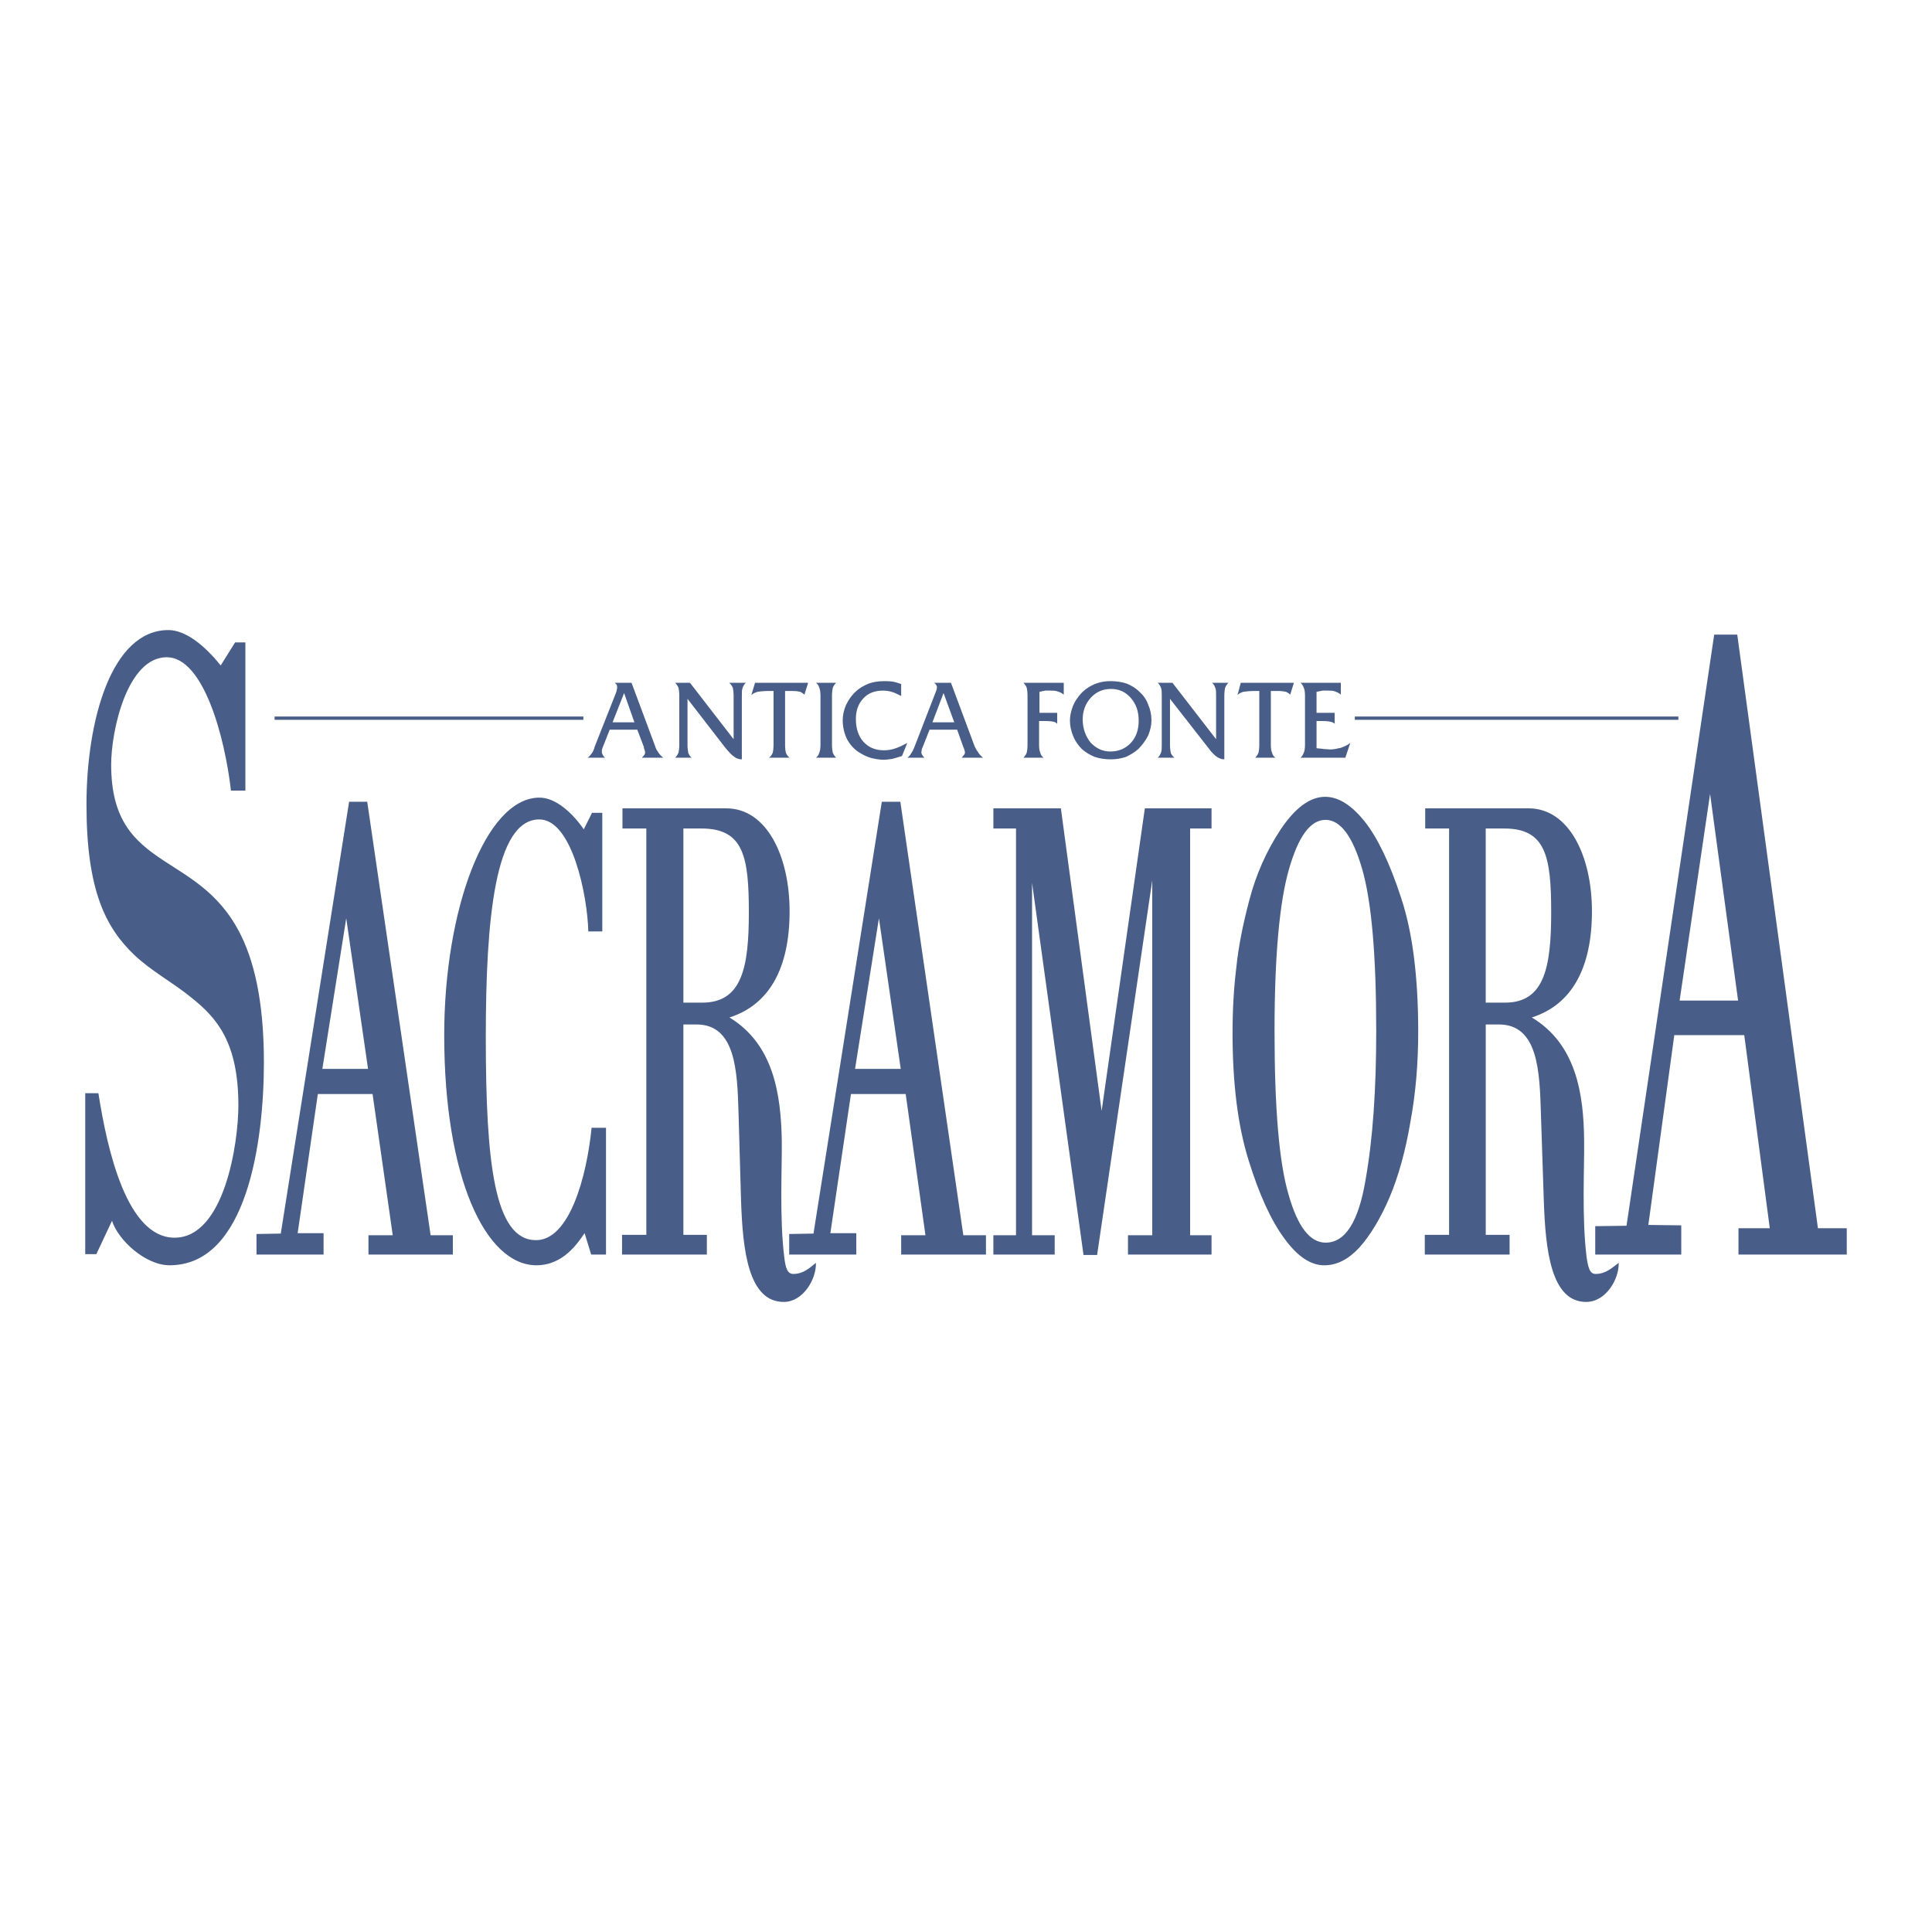 <?xml version="1.0" encoding="utf-8"?>
<!-- Generator: Adobe Illustrator 13.0.0, SVG Export Plug-In . SVG Version: 6.00 Build 14948)  -->
<!DOCTYPE svg PUBLIC "-//W3C//DTD SVG 1.0//EN" "http://www.w3.org/TR/2001/REC-SVG-20010904/DTD/svg10.dtd">
<svg version="1.0" id="Layer_1" xmlns="http://www.w3.org/2000/svg" xmlns:xlink="http://www.w3.org/1999/xlink" x="0px" y="0px"
	 width="192.756px" height="192.756px" viewBox="0 0 192.756 192.756" enable-background="new 0 0 192.756 192.756"
	 xml:space="preserve">
<g>
	<polygon fill-rule="evenodd" clip-rule="evenodd" fill="#FFFFFF" points="0,0 192.756,0 192.756,192.756 0,192.756 0,0 	"/>
	<path fill-rule="evenodd" clip-rule="evenodd" fill="#485E88" d="M171.026,63.315h2.3l8.05,59.226h2.876v2.628h-10.803v-2.628
		h3.122l-2.546-19.263h-6.982l-2.588,18.934l3.285,0.041v2.916h-8.584v-2.834l3.122-0.041L171.026,63.315L171.026,63.315
		L171.026,63.315z M170.615,79.209l-3.039,20.619h5.833L170.615,79.209L170.615,79.209L170.615,79.209z M132.254,123.979
		c1.972,0,3.286-2.095,3.984-6.243c0.739-4.148,1.068-9.118,1.068-14.868c0-7.475-0.452-12.855-1.396-16.141
		c-0.945-3.286-2.178-4.929-3.656-4.929c-1.52,0-2.711,1.643-3.655,4.929s-1.438,8.666-1.438,16.141
		c0,7.681,0.452,13.102,1.396,16.306C129.462,122.377,130.693,123.979,132.254,123.979L132.254,123.979L132.254,123.979z
		 M132.214,79.497c1.313,0,2.628,0.822,3.942,2.465c1.273,1.602,2.505,4.148,3.614,7.557c1.15,3.409,1.725,7.886,1.725,13.431
		c0,3.121-0.246,6.12-0.78,8.995c-0.492,2.916-1.19,5.421-2.094,7.557c-0.904,2.095-1.931,3.779-2.999,4.971
		c-1.108,1.19-2.259,1.766-3.491,1.766c-1.355,0-2.669-0.862-3.984-2.67c-1.314-1.767-2.505-4.354-3.573-7.804
		c-1.067-3.409-1.602-7.64-1.602-12.691c0-2.3,0.123-4.477,0.37-6.489c0.205-2.054,0.657-4.354,1.314-6.818
		c0.656-2.505,1.684-4.847,3.121-7.023C129.215,80.606,130.693,79.497,132.214,79.497L132.214,79.497L132.214,79.497z
		 M101.368,123.239V82.66h-2.259v-2.012h6.735l4.066,30.188l4.312-30.188h6.653v2.012h-2.136v40.58h2.136v1.93h-8.337v-1.93h2.423
		V87.835l-5.503,37.375h-1.356l-5.134-37.129v35.158h2.259v1.93h-6.119v-1.93H101.368L101.368,123.239L101.368,123.239z
		 M70.071,100.033c3.943,0,4.642-3.491,4.642-8.995c0-5.585-0.534-8.378-4.724-8.378h-1.807v17.374H70.071L70.071,100.033
		L70.071,100.033z M150.162,100.033c3.901,0,4.6-3.491,4.6-8.995c0-5.585-0.534-8.378-4.682-8.378h-1.849v17.374H150.162
		L150.162,100.033L150.162,100.033z M70.523,123.197v1.972h-8.461v-1.972h2.423V82.66h-2.382v-2.012h10.35
		c4.066,0,6.325,4.806,6.325,10.268c0,5.668-2.013,9.323-5.997,10.597c4.395,2.67,5.134,7.64,5.217,12.28
		c0.041,2.547-0.246,7.64,0.247,11.623c0.123,1.109,0.329,1.685,0.903,1.685c1.068,0,1.725-0.698,2.259-1.108
		c0.041,1.684-1.314,3.901-3.204,3.901c-3.532,0-4.107-5.093-4.271-10.187l-0.247-8.624c-0.123-4.23-0.288-8.872-4.189-8.872h-1.314
		v20.987H70.523L70.523,123.197L70.523,123.197z M150.613,123.197v1.972h-8.461v-1.972h2.424V82.66h-2.383v-2.012h10.31
		c4.066,0,6.325,4.806,6.325,10.268c0,5.668-2.013,9.323-5.997,10.597c4.437,2.67,5.176,7.64,5.217,12.28
		c0.041,2.547-0.247,7.64,0.246,11.623c0.164,1.109,0.329,1.685,0.903,1.685c1.068,0,1.725-0.698,2.301-1.108
		c0.04,1.684-1.314,3.901-3.245,3.901c-3.491,0-4.066-5.093-4.23-10.187l-0.287-8.624c-0.124-4.23-0.288-8.872-4.19-8.872h-1.313
		v20.987H150.613L150.613,123.197L150.613,123.197z M53.519,126.237c-5.093,0-9.2-8.79-9.2-22.959
		c0-12.486,4.107-23.617,9.447-23.699c1.684-0.041,3.409,1.602,4.477,3.163l0.822-1.644h1.026v11.829h-1.396
		c-0.082-3.532-1.602-11.172-4.887-11.172c-4.436,0-5.34,9.981-5.34,21.728c0,12.568,0.862,20.248,5.011,20.248
		c3.327,0,5.051-6.284,5.544-11.213h1.438v12.65h-1.479l-0.657-2.136C57.667,123.979,56.229,126.237,53.519,126.237L53.519,126.237
		L53.519,126.237z M87.979,79.99h1.848l6.285,43.25h2.258v1.93h-8.46v-1.93h2.422l-1.971-14.088h-5.462l-2.054,13.882h2.587v2.136
		h-6.694v-2.054l2.423-0.041L87.979,79.99L87.979,79.99L87.979,79.99z M87.691,91.613l-2.383,15.032h4.559L87.691,91.613
		L87.691,91.613L87.691,91.613z M34.831,79.99h1.807l6.325,43.25h2.218v1.93h-8.42v-1.93h2.423l-2.013-14.088H31.71l-2.013,13.882
		h2.587v2.136H25.59v-2.054l2.423-0.041L34.831,79.99L34.831,79.99L34.831,79.99z M34.544,91.613l-2.383,15.032h4.559L34.544,91.613
		L34.544,91.613L34.544,91.613z M17.417,123.485c4.97,0,6.366-9.446,6.366-13.185c0-6.242-2.094-8.707-4.681-10.761
		c-1.849-1.52-3.984-2.628-5.71-4.271c-2.834-2.711-4.764-6.407-4.764-14.991c0-8.337,2.464-17.415,8.174-17.415
		c1.684,0,3.573,1.479,5.216,3.532l1.437-2.3h1.027v14.786h-1.438c-0.616-5.38-2.751-13.307-6.407-13.307
		c-3.943,0-5.545,7.311-5.545,10.72c0,5.586,2.341,7.64,5.175,9.529c2.547,1.684,5.504,3.204,7.558,7.064
		c1.479,2.793,2.505,6.858,2.505,13.102c0,7.886-1.684,20.249-9.405,20.249c-2.423,0-5.134-2.506-5.75-4.437l-1.562,3.327H8.504
		v-16.059h1.314C10.722,114.86,12.693,123.485,17.417,123.485L17.417,123.485z"/>
	<path fill-rule="evenodd" clip-rule="evenodd" fill="#485E88" d="M61.117,72.063h2.177l-1.027-2.917L61.117,72.063L61.117,72.063
		L61.117,72.063z M60.131,74.569c-0.041,0.083-0.041,0.164-0.082,0.246c0,0.083,0,0.164,0,0.247c0,0.082,0.041,0.165,0.082,0.246
		c0.041,0.082,0.124,0.206,0.247,0.288h-1.766c0.165-0.082,0.288-0.246,0.411-0.411c0.123-0.164,0.246-0.411,0.329-0.739
		l2.095-5.298c0.042-0.123,0.082-0.205,0.082-0.329c0.041-0.082,0.041-0.164,0.041-0.246c0-0.083,0-0.165-0.041-0.246
		c-0.041-0.083-0.123-0.124-0.205-0.206h1.684l2.341,6.284c0.082,0.288,0.205,0.493,0.328,0.657c0.123,0.206,0.288,0.37,0.493,0.534
		h-2.095v-0.041c0.206-0.206,0.288-0.329,0.288-0.453c0-0.123-0.041-0.287-0.124-0.492c0-0.041,0-0.083,0-0.083l-0.656-1.725H60.83
		L60.131,74.569L60.131,74.569L60.131,74.569z M74.425,68.121c-0.164,0.123-0.247,0.287-0.329,0.493
		c-0.083,0.164-0.083,0.451-0.083,0.821v6.325c-0.288,0-0.534-0.083-0.739-0.246c-0.246-0.165-0.533-0.452-0.903-0.904l-3.779-4.888
		v4.559c0,0.371,0.042,0.658,0.083,0.863c0.082,0.164,0.164,0.329,0.329,0.452H67.36c0.124-0.123,0.247-0.288,0.329-0.493
		c0.042-0.164,0.083-0.451,0.083-0.821v-4.846c0-0.37-0.041-0.657-0.083-0.821c-0.082-0.206-0.205-0.37-0.329-0.493h1.479
		l4.354,5.627v-4.313c0-0.37-0.042-0.657-0.083-0.821c-0.082-0.206-0.205-0.37-0.369-0.493H74.425L74.425,68.121L74.425,68.121z
		 M78.327,74.281c0,0.371,0.041,0.658,0.082,0.821c0.082,0.206,0.206,0.37,0.37,0.493h-2.054c0.164-0.123,0.287-0.288,0.37-0.493
		c0.042-0.164,0.082-0.451,0.082-0.821v-5.339h-0.615c-0.412,0-0.74,0.041-0.986,0.082c-0.246,0.082-0.452,0.165-0.616,0.329
		l0.37-1.232h5.298l-0.37,1.191c-0.123-0.123-0.247-0.206-0.41-0.288c-0.206-0.041-0.412-0.082-0.699-0.082h-0.821V74.281
		L78.327,74.281L78.327,74.281z M83.008,74.281c0,0.371,0.042,0.658,0.083,0.821c0.083,0.206,0.205,0.37,0.329,0.493h-2.013
		c0.165-0.123,0.288-0.288,0.329-0.493c0.082-0.164,0.123-0.451,0.123-0.821v-4.846c0-0.37-0.041-0.657-0.123-0.821
		c-0.041-0.206-0.164-0.37-0.329-0.493h2.013c-0.124,0.123-0.246,0.287-0.329,0.493c-0.041,0.164-0.083,0.451-0.083,0.821V74.281
		L83.008,74.281L83.008,74.281z M90.524,74.117l-0.534,1.314c-0.37,0.124-0.698,0.206-0.985,0.287
		c-0.329,0.042-0.617,0.083-0.863,0.083c-0.411,0-0.821-0.083-1.191-0.164c-0.41-0.123-0.78-0.288-1.108-0.493
		c-0.575-0.329-0.986-0.78-1.315-1.355c-0.287-0.575-0.451-1.231-0.451-1.93c0-0.534,0.122-1.027,0.328-1.52
		c0.247-0.492,0.535-0.945,0.945-1.314c0.369-0.37,0.821-0.616,1.314-0.822c0.452-0.164,0.986-0.246,1.52-0.246
		c0.247,0,0.534,0,0.822,0.041c0.287,0.041,0.575,0.124,0.903,0.247v1.191c-0.329-0.165-0.658-0.329-0.945-0.411
		c-0.288-0.082-0.575-0.123-0.862-0.123c-0.822,0-1.479,0.246-1.972,0.78c-0.493,0.534-0.739,1.191-0.739,2.054
		c0,0.944,0.247,1.684,0.739,2.259c0.534,0.575,1.191,0.862,2.053,0.862c0.329,0,0.699-0.041,1.068-0.164
		C89.662,74.569,90.073,74.363,90.524,74.117L90.524,74.117L90.524,74.117z M93.03,72.063h2.177l-1.069-2.917L93.03,72.063
		L93.03,72.063L93.03,72.063z M92.044,74.569c-0.041,0.083-0.082,0.164-0.082,0.246c0,0.083-0.041,0.164-0.041,0.247
		c0,0.082,0.041,0.165,0.083,0.246c0.041,0.082,0.123,0.206,0.246,0.288h-1.726c0.124-0.082,0.288-0.246,0.37-0.411
		c0.123-0.164,0.247-0.411,0.37-0.739l2.054-5.298c0.041-0.123,0.083-0.205,0.123-0.329c0-0.082,0.041-0.164,0.041-0.246
		c0-0.083-0.041-0.165-0.082-0.246c-0.042-0.083-0.124-0.124-0.206-0.206h1.684l2.341,6.284c0.123,0.288,0.246,0.493,0.37,0.657
		c0.123,0.206,0.287,0.37,0.492,0.534h-2.136l0.041-0.041c0.165-0.206,0.288-0.329,0.288-0.453c0-0.123-0.042-0.287-0.123-0.492
		c-0.041-0.041-0.041-0.083-0.041-0.083l-0.616-1.725h-2.752L92.044,74.569L92.044,74.569L92.044,74.569z M103.668,74.281
		c0,0.371,0.041,0.658,0.123,0.821c0.041,0.206,0.164,0.37,0.328,0.493h-2.012c0.123-0.123,0.246-0.288,0.329-0.493
		c0.04-0.164,0.081-0.451,0.081-0.821v-4.846c0-0.37-0.041-0.657-0.081-0.821c-0.083-0.206-0.206-0.37-0.329-0.493h4.025v1.191
		c-0.165-0.165-0.37-0.247-0.616-0.329c-0.206-0.082-0.452-0.082-0.739-0.082c-0.123,0-0.288,0-0.493,0
		c-0.165,0.041-0.369,0.082-0.575,0.123v2.094h1.767v1.109c-0.082-0.124-0.165-0.164-0.329-0.206
		c-0.123-0.041-0.41-0.082-0.78-0.082h-0.698V74.281L103.668,74.281L103.668,74.281z M110.856,68.736
		c-0.822,0-1.479,0.288-2.013,0.862c-0.535,0.575-0.822,1.314-0.822,2.177c0,0.903,0.287,1.685,0.78,2.3
		c0.534,0.576,1.191,0.903,1.972,0.903c0.821,0,1.52-0.287,2.054-0.862s0.78-1.314,0.78-2.218s-0.246-1.643-0.78-2.259
		C112.293,69.024,111.636,68.736,110.856,68.736L110.856,68.736L110.856,68.736z M110.814,75.76c-0.574,0-1.108-0.083-1.602-0.246
		c-0.492-0.206-0.904-0.452-1.273-0.781c-0.37-0.37-0.657-0.78-0.862-1.273c-0.205-0.493-0.328-1.027-0.328-1.561
		c0-0.411,0.081-0.822,0.205-1.191c0.123-0.411,0.328-0.78,0.575-1.109c0.369-0.534,0.862-0.944,1.438-1.231
		c0.574-0.288,1.19-0.411,1.848-0.411c0.575,0,1.109,0.082,1.602,0.246c0.493,0.206,0.904,0.452,1.273,0.822
		c0.37,0.329,0.698,0.78,0.863,1.273c0.205,0.453,0.328,0.986,0.328,1.561c0,0.534-0.123,1.026-0.328,1.52
		c-0.247,0.493-0.575,0.945-0.986,1.355c-0.369,0.329-0.78,0.575-1.232,0.781C111.842,75.677,111.349,75.76,110.814,75.76
		L110.814,75.76L110.814,75.76z M122.562,68.121c-0.124,0.123-0.247,0.287-0.329,0.493c-0.041,0.164-0.082,0.451-0.082,0.821v6.325
		c-0.246,0-0.492-0.083-0.739-0.246c-0.246-0.165-0.534-0.452-0.862-0.904l-3.82-4.888v4.559c0,0.371,0.042,0.658,0.083,0.863
		c0.082,0.164,0.205,0.329,0.369,0.452h-1.685c0.165-0.123,0.247-0.288,0.329-0.493c0.083-0.164,0.083-0.451,0.083-0.821v-4.846
		c0-0.37,0-0.657-0.083-0.821c-0.082-0.206-0.164-0.37-0.329-0.493h1.479l4.354,5.627v-4.313c0-0.37,0-0.657-0.083-0.821
		c-0.081-0.206-0.163-0.37-0.328-0.493H122.562L122.562,68.121L122.562,68.121z M126.792,74.281c0,0.371,0.04,0.658,0.123,0.821
		c0.041,0.206,0.164,0.37,0.328,0.493h-2.013c0.124-0.123,0.247-0.288,0.329-0.493c0.041-0.164,0.082-0.451,0.082-0.821v-5.339
		h-0.575c-0.41,0-0.739,0.041-1.026,0.082c-0.246,0.082-0.452,0.165-0.575,0.329l0.329-1.232h5.298l-0.369,1.191
		c-0.083-0.123-0.247-0.206-0.411-0.288c-0.205-0.041-0.411-0.082-0.698-0.082h-0.821V74.281L126.792,74.281L126.792,74.281z
		 M129.749,75.595c0.164-0.123,0.246-0.288,0.329-0.493c0.081-0.164,0.122-0.451,0.122-0.821v-4.846c0-0.37-0.041-0.657-0.122-0.821
		c-0.083-0.206-0.165-0.37-0.329-0.493h4.025v1.191c-0.165-0.165-0.37-0.247-0.575-0.329c-0.206-0.082-0.452-0.082-0.739-0.082
		c-0.164,0-0.329,0-0.493,0c-0.206,0.041-0.41,0.082-0.616,0.123v2.094h1.808v1.109c-0.082-0.124-0.206-0.164-0.37-0.206
		c-0.123-0.041-0.411-0.082-0.78-0.082h-0.657v2.711c0.287,0.041,0.534,0.041,0.739,0.082c0.246,0,0.452,0.041,0.616,0.041
		c0.37,0,0.698-0.082,1.068-0.164c0.328-0.124,0.657-0.247,0.944-0.493l-0.493,1.479H129.749L129.749,75.595z"/>
	<polygon fill-rule="evenodd" clip-rule="evenodd" fill="#485E88" points="27.397,71.488 58.202,71.488 58.202,71.816 
		27.397,71.816 27.397,71.488 	"/>
	<polygon fill-rule="evenodd" clip-rule="evenodd" fill="#485E88" points="135.171,71.488 167.453,71.488 167.453,71.816 
		135.171,71.816 135.171,71.488 	"/>
</g>
</svg>
